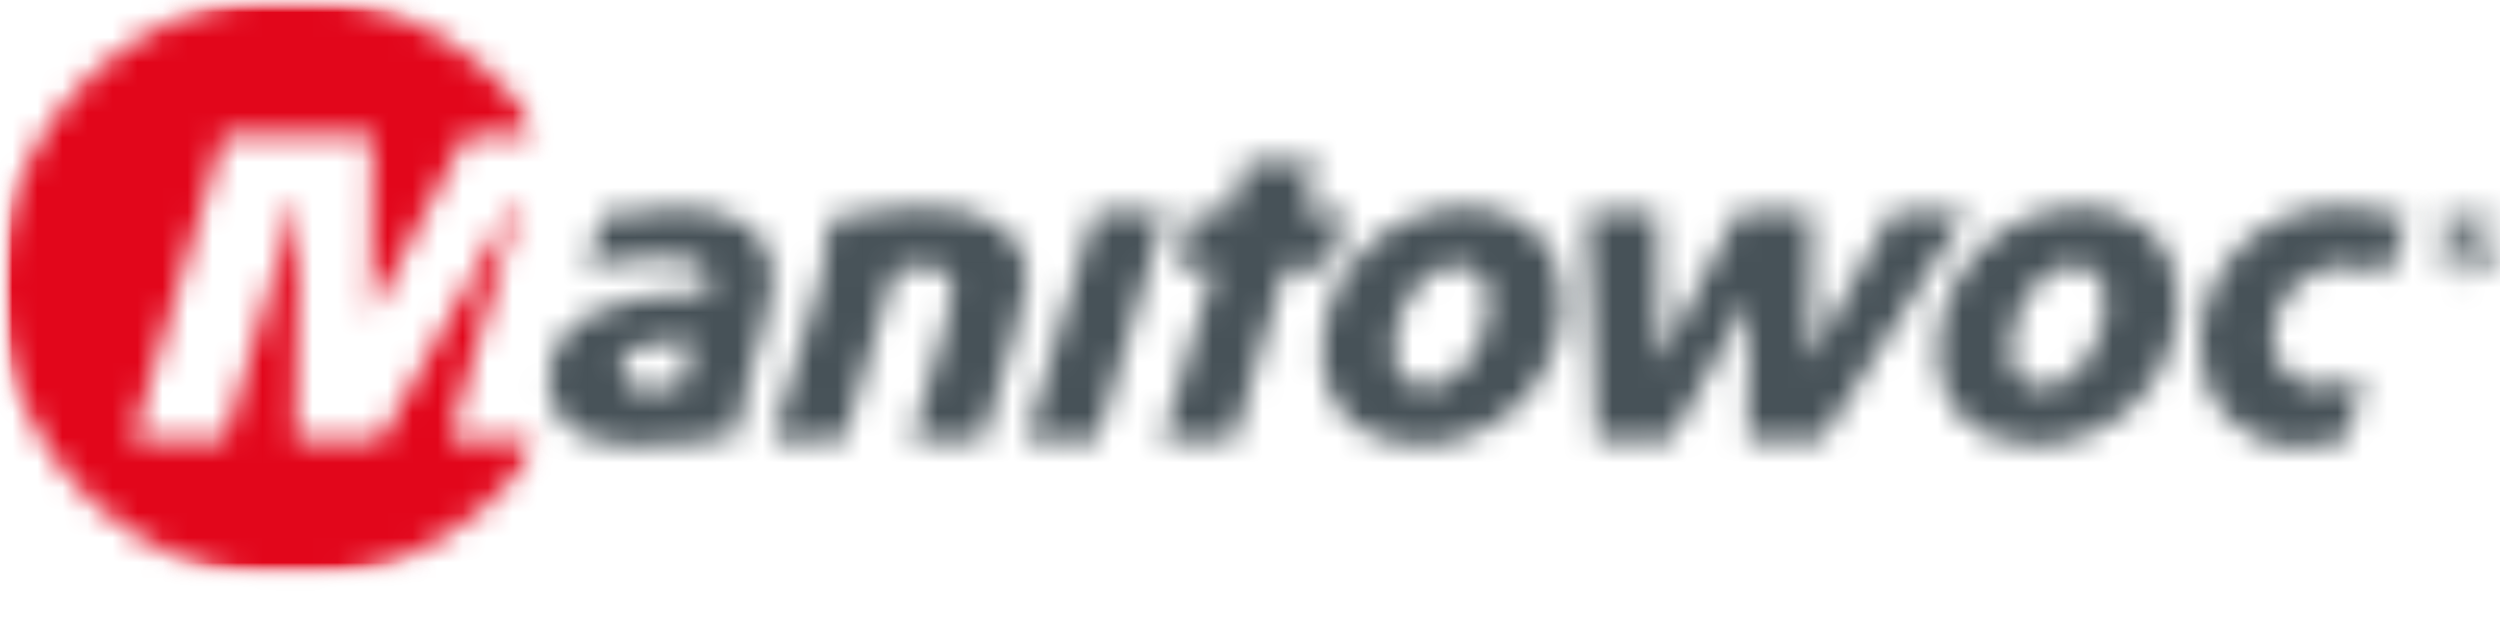 <svg xmlns="http://www.w3.org/2000/svg" width="100" height="25" viewBox="0 0 100 25" fill="none"><g clip-path="url(#clip0_8009_357)"><mask id="mask0_8009_357" style="mask-type:luminance" maskUnits="userSpaceOnUse" x="21" y="8" width="10" height="10"><path d="M23.484 10.708C24.446 10.451 25.437 10.32 26.433 10.319C27.775 10.319 28.393 10.673 28.393 11.264C28.384 11.425 28.348 11.583 28.287 11.732H27.775C25.126 11.732 21.939 12.527 21.939 15.202C21.939 16.817 23.087 17.806 25.223 17.806C26.64 17.831 28.055 17.701 29.443 17.418C29.581 16.522 29.782 15.637 30.044 14.769C30.465 13.594 30.761 12.378 30.926 11.14C30.926 9.472 29.805 8.315 27.104 8.315C26.086 8.332 25.073 8.441 24.076 8.642L23.484 10.708ZM27.015 13.683H27.748C27.669 13.93 27.262 15.352 27.227 15.449C26.818 15.54 26.401 15.587 25.982 15.59C25.1 15.59 24.861 15.14 24.861 14.804C24.861 14.16 25.311 13.683 26.989 13.683H27.015Z" fill="white"></path></mask><g mask="url(#mask0_8009_357)"><mask id="mask1_8009_357" style="mask-type:luminance" maskUnits="userSpaceOnUse" x="-189" y="-20" width="1484" height="11133"><path d="M1294.25 -19.026H-188.929V11112.8H1294.25V-19.026Z" fill="white"></path></mask><g mask="url(#mask1_8009_357)"><path d="M35.323 3.866H17.525V22.22H35.323V3.866Z" fill="#475258"></path></g></g><mask id="mask2_8009_357" style="mask-type:luminance" maskUnits="userSpaceOnUse" x="30" y="8" width="12" height="10"><path d="M40.672 13.083C40.894 12.429 41.034 11.749 41.087 11.061C41.087 9.551 39.86 8.28 36.965 8.28C35.677 8.331 34.397 8.502 33.142 8.792C33.116 9.798 32.956 10.795 32.665 11.758C32.524 12.271 30.899 17.603 30.899 17.603H33.751C33.751 17.603 35.676 11.167 35.79 10.814C36.146 10.682 36.523 10.619 36.903 10.628C37.786 10.628 38.095 11.096 38.095 11.635C38.069 12.118 37.971 12.594 37.803 13.047C37.618 13.621 36.47 17.612 36.47 17.612H39.313L40.672 13.083Z" fill="white"></path></mask><g mask="url(#mask2_8009_357)"><mask id="mask3_8009_357" style="mask-type:luminance" maskUnits="userSpaceOnUse" x="-189" y="-20" width="1484" height="11133"><path d="M1294.25 -19.026H-188.929V11112.8H1294.25V-19.026Z" fill="white"></path></mask><g mask="url(#mask3_8009_357)"><path d="M45.493 3.866H26.485V22.026H45.493V3.866Z" fill="#475258"></path></g></g><mask id="mask4_8009_357" style="mask-type:luminance" maskUnits="userSpaceOnUse" x="41" y="8" width="6" height="10"><path d="M43.78 8.474L41.044 17.603H43.895L46.623 8.474H43.78Z" fill="white"></path></mask><g mask="url(#mask4_8009_357)"><mask id="mask5_8009_357" style="mask-type:luminance" maskUnits="userSpaceOnUse" x="-189" y="-20" width="1484" height="11133"><path d="M1294.25 -19.027H-188.929V11112.8H1294.25V-19.027Z" fill="white"></path></mask><g mask="url(#mask5_8009_357)"><path d="M51.037 4.06H36.629V22.017H51.037V4.06Z" fill="#475258"></path></g></g><mask id="mask6_8009_357" style="mask-type:luminance" maskUnits="userSpaceOnUse" x="46" y="6" width="8" height="12"><path d="M53.854 8.474H52.088L52.715 6.444H49.828L49.21 8.474H47.736L47.056 10.717H48.556C48.345 11.441 46.508 17.603 46.508 17.603H49.369L51.408 10.717H53.174L53.854 8.474Z" fill="white"></path></mask><g mask="url(#mask6_8009_357)"><mask id="mask7_8009_357" style="mask-type:luminance" maskUnits="userSpaceOnUse" x="-189" y="-20" width="1484" height="11133"><path d="M1294.25 -19.027H-188.929V11112.8H1294.25V-19.027Z" fill="white"></path></mask><g mask="url(#mask7_8009_357)"><path d="M58.268 2.029H42.067V22.026H58.268V2.029Z" fill="#475258"></path></g></g><mask id="mask8_8009_357" style="mask-type:luminance" maskUnits="userSpaceOnUse" x="63" y="8" width="16" height="10"><path d="M78.097 8.474H75.686L72.376 14.389L72.464 8.474H69.524L66.346 14.486L66.302 8.474H63.468L63.856 17.603H66.831L69.983 11.979L69.904 17.603H72.861L78.679 8.474H78.097Z" fill="white"></path></mask><g mask="url(#mask8_8009_357)"><mask id="mask9_8009_357" style="mask-type:luminance" maskUnits="userSpaceOnUse" x="-189" y="-20" width="1484" height="11133"><path d="M1294.25 -19.027H-188.929V11112.8H1294.25V-19.027Z" fill="white"></path></mask><g mask="url(#mask9_8009_357)"><path d="M83.093 4.06H59.044V22.017H83.093V4.06Z" fill="#475258"></path></g></g><mask id="mask10_8009_357" style="mask-type:luminance" maskUnits="userSpaceOnUse" x="77" y="8" width="11" height="10"><path d="M83.12 8.28C81.624 8.328 80.204 8.953 79.159 10.025C78.114 11.096 77.524 12.531 77.514 14.027C77.514 16.358 79.067 17.806 81.513 17.806C83.022 17.762 84.454 17.13 85.503 16.045C86.552 14.959 87.135 13.506 87.128 11.997C87.128 9.878 85.707 8.28 83.12 8.28ZM82.934 10.628C83.817 10.628 84.215 11.185 84.215 12.138C84.215 13.515 83.217 15.466 81.707 15.466C80.904 15.466 80.427 14.945 80.427 13.957C80.427 12.491 81.487 10.628 82.934 10.628Z" fill="white"></path></mask><g mask="url(#mask10_8009_357)"><mask id="mask11_8009_357" style="mask-type:luminance" maskUnits="userSpaceOnUse" x="-189" y="-20" width="1484" height="11133"><path d="M1294.25 -19.026H-188.929V11112.8H1294.25V-19.026Z" fill="white"></path></mask><g mask="url(#mask11_8009_357)"><path d="M91.551 3.866H73.1V22.22H91.551V3.866Z" fill="#475258"></path></g></g><mask id="mask12_8009_357" style="mask-type:luminance" maskUnits="userSpaceOnUse" x="52" y="8" width="11" height="10"><path d="M58.497 8.28C57.001 8.328 55.582 8.953 54.537 10.025C53.492 11.096 52.902 12.531 52.891 14.027C52.891 16.358 54.445 17.806 56.89 17.806C58.399 17.762 59.831 17.13 60.881 16.045C61.93 14.959 62.513 13.506 62.505 11.997C62.505 9.878 61.075 8.28 58.497 8.28ZM58.268 10.628C59.151 10.628 59.548 11.185 59.548 12.138C59.548 13.515 58.559 15.466 57.041 15.466C56.237 15.466 55.76 14.945 55.76 13.957C55.734 12.482 56.793 10.628 58.268 10.628Z" fill="white"></path></mask><g mask="url(#mask12_8009_357)"><mask id="mask13_8009_357" style="mask-type:luminance" maskUnits="userSpaceOnUse" x="-189" y="-20" width="1484" height="11133"><path d="M1294.25 -19.026H-188.929V11112.8H1294.25V-19.026Z" fill="white"></path></mask><g mask="url(#mask13_8009_357)"><path d="M66.928 3.866H48.477V22.22H66.928V3.866Z" fill="#475258"></path></g></g><mask id="mask14_8009_357" style="mask-type:luminance" maskUnits="userSpaceOnUse" x="87" y="8" width="10" height="10"><path d="M96.31 8.765C95.469 8.424 94.568 8.259 93.661 8.28C92.941 8.254 92.223 8.371 91.549 8.623C90.874 8.876 90.256 9.259 89.73 9.751C89.204 10.244 88.781 10.835 88.484 11.492C88.188 12.148 88.024 12.857 88.002 13.577V13.895C87.964 14.905 88.329 15.889 89.016 16.631C89.703 17.372 90.656 17.811 91.666 17.85C91.813 17.859 91.96 17.859 92.108 17.85C92.739 17.84 93.364 17.718 93.953 17.488L94.465 15.043C93.996 15.272 93.485 15.404 92.964 15.431C92.484 15.483 92.002 15.345 91.622 15.047C91.243 14.748 90.995 14.312 90.933 13.833C90.925 13.748 90.925 13.662 90.933 13.577C90.904 12.837 91.164 12.116 91.659 11.565C92.153 11.014 92.843 10.678 93.582 10.628H93.723C94.306 10.634 94.877 10.789 95.383 11.079L96.31 8.765Z" fill="white"></path></mask><g mask="url(#mask14_8009_357)"><mask id="mask15_8009_357" style="mask-type:luminance" maskUnits="userSpaceOnUse" x="-189" y="-20" width="1484" height="11133"><path d="M1294.25 -19.027H-188.929V11112.8H1294.25V-19.027Z" fill="white"></path></mask><g mask="url(#mask15_8009_357)"><path d="M100.724 3.865H83.588V22.22H100.724V3.865Z" fill="#475258"></path></g></g><mask id="mask16_8009_357" style="mask-type:luminance" maskUnits="userSpaceOnUse" x="0" y="-1" width="22" height="25"><path d="M21.63 -0.16H0V23.191H21.63V-0.16Z" fill="white"></path></mask><g mask="url(#mask16_8009_357)"><mask id="mask17_8009_357" style="mask-type:luminance" maskUnits="userSpaceOnUse" x="-189" y="-20" width="1484" height="11133"><path d="M1294.25 -19.026H-188.929V11112.8H1294.25V-19.026Z" fill="white"></path></mask><g mask="url(#mask17_8009_357)"><mask id="mask18_8009_357" style="mask-type:luminance" maskUnits="userSpaceOnUse" x="0" y="-1" width="23" height="25"><path d="M22.071 -0.487H0V23.35H22.071V-0.487Z" fill="white"></path></mask><g mask="url(#mask18_8009_357)"><mask id="mask19_8009_357" style="mask-type:luminance" maskUnits="userSpaceOnUse" x="-1" y="-1" width="23" height="25"><path d="M17.966 17.603L20.756 8.033H20.606L15.229 17.603H11.813L11.98 8.033H11.839L8.996 17.603H5.297L8.943 5.411H14.903L14.841 12.615L18.628 5.411H21.63C20.301 3.239 18.3 1.562 15.929 0.632C13.559 -0.297 10.951 -0.426 8.5 0.264C6.05 0.955 3.892 2.426 2.355 4.456C0.819 6.485 -0.013 8.961 -0.013 11.507C-0.013 14.053 0.819 16.529 2.355 18.558C3.892 20.588 6.05 22.059 8.5 22.75C10.951 23.44 13.559 23.311 15.929 22.381C18.3 21.452 20.301 19.774 21.63 17.603H17.966Z" fill="white"></path></mask><g mask="url(#mask19_8009_357)"><mask id="mask20_8009_357" style="mask-type:luminance" maskUnits="userSpaceOnUse" x="0" y="-1" width="23" height="25"><path d="M22.071 -0.487H0V23.35H22.071V-0.487Z" fill="white"></path></mask><g mask="url(#mask20_8009_357)"><path d="M26.044 -4.574H-4.414V27.605H26.044V-4.574Z" fill="#E2061B"></path></g></g></g></g></g><mask id="mask21_8009_357" style="mask-type:luminance" maskUnits="userSpaceOnUse" x="97" y="8" width="4" height="4"><path d="M98.526 11.087C98.249 11.073 97.983 10.977 97.76 10.812C97.538 10.647 97.369 10.419 97.276 10.158C97.183 9.897 97.168 9.615 97.236 9.346C97.303 9.077 97.448 8.834 97.653 8.647C97.858 8.461 98.113 8.339 98.387 8.298C98.661 8.256 98.941 8.297 99.192 8.414C99.443 8.531 99.654 8.72 99.798 8.957C99.942 9.194 100.012 9.469 100 9.745C99.998 10.103 99.855 10.445 99.602 10.698C99.349 10.951 99.007 11.094 98.649 11.096L98.526 11.087ZM98.526 8.562C98.388 8.545 98.247 8.556 98.113 8.593C97.979 8.63 97.854 8.694 97.745 8.78C97.635 8.867 97.544 8.974 97.477 9.095C97.409 9.217 97.367 9.351 97.352 9.489C97.347 9.551 97.347 9.613 97.352 9.675C97.347 9.82 97.371 9.964 97.422 10.1C97.473 10.236 97.55 10.36 97.65 10.466C97.749 10.571 97.868 10.657 98 10.716C98.132 10.776 98.275 10.809 98.42 10.814H98.561C98.837 10.836 99.111 10.748 99.322 10.569C99.534 10.391 99.666 10.136 99.691 9.86V9.745C99.706 9.605 99.692 9.462 99.652 9.326C99.612 9.191 99.545 9.064 99.455 8.954C99.366 8.844 99.256 8.753 99.131 8.686C99.006 8.619 98.87 8.577 98.729 8.562H98.526ZM99.258 10.452C99.085 10.463 98.913 10.406 98.782 10.293C98.666 10.161 98.571 10.012 98.499 9.851H98.305V10.416H97.925V8.863H98.534C98.888 8.863 99.135 9.03 99.135 9.366C99.135 9.456 99.109 9.545 99.061 9.622C99.013 9.699 98.943 9.76 98.861 9.798C98.924 9.895 98.995 9.987 99.073 10.072C99.141 10.132 99.218 10.18 99.303 10.213L99.258 10.452ZM98.517 9.11H98.305V9.631H98.49C98.702 9.631 98.764 9.525 98.764 9.357C98.764 9.189 98.72 9.11 98.517 9.11Z" fill="white"></path></mask><g mask="url(#mask21_8009_357)"><mask id="mask22_8009_357" style="mask-type:luminance" maskUnits="userSpaceOnUse" x="-189" y="-20" width="1484" height="11133"><path d="M1294.25 -19.027H-188.929V11112.8H1294.25V-19.027Z" fill="white"></path></mask><g mask="url(#mask22_8009_357)"><path d="M104.414 3.865H92.61V15.51H104.414V3.865Z" fill="#475258"></path></g></g></g><defs><clipPath id="clip0_8009_357"><rect width="100" height="25" fill="white"></rect></clipPath></defs></svg>